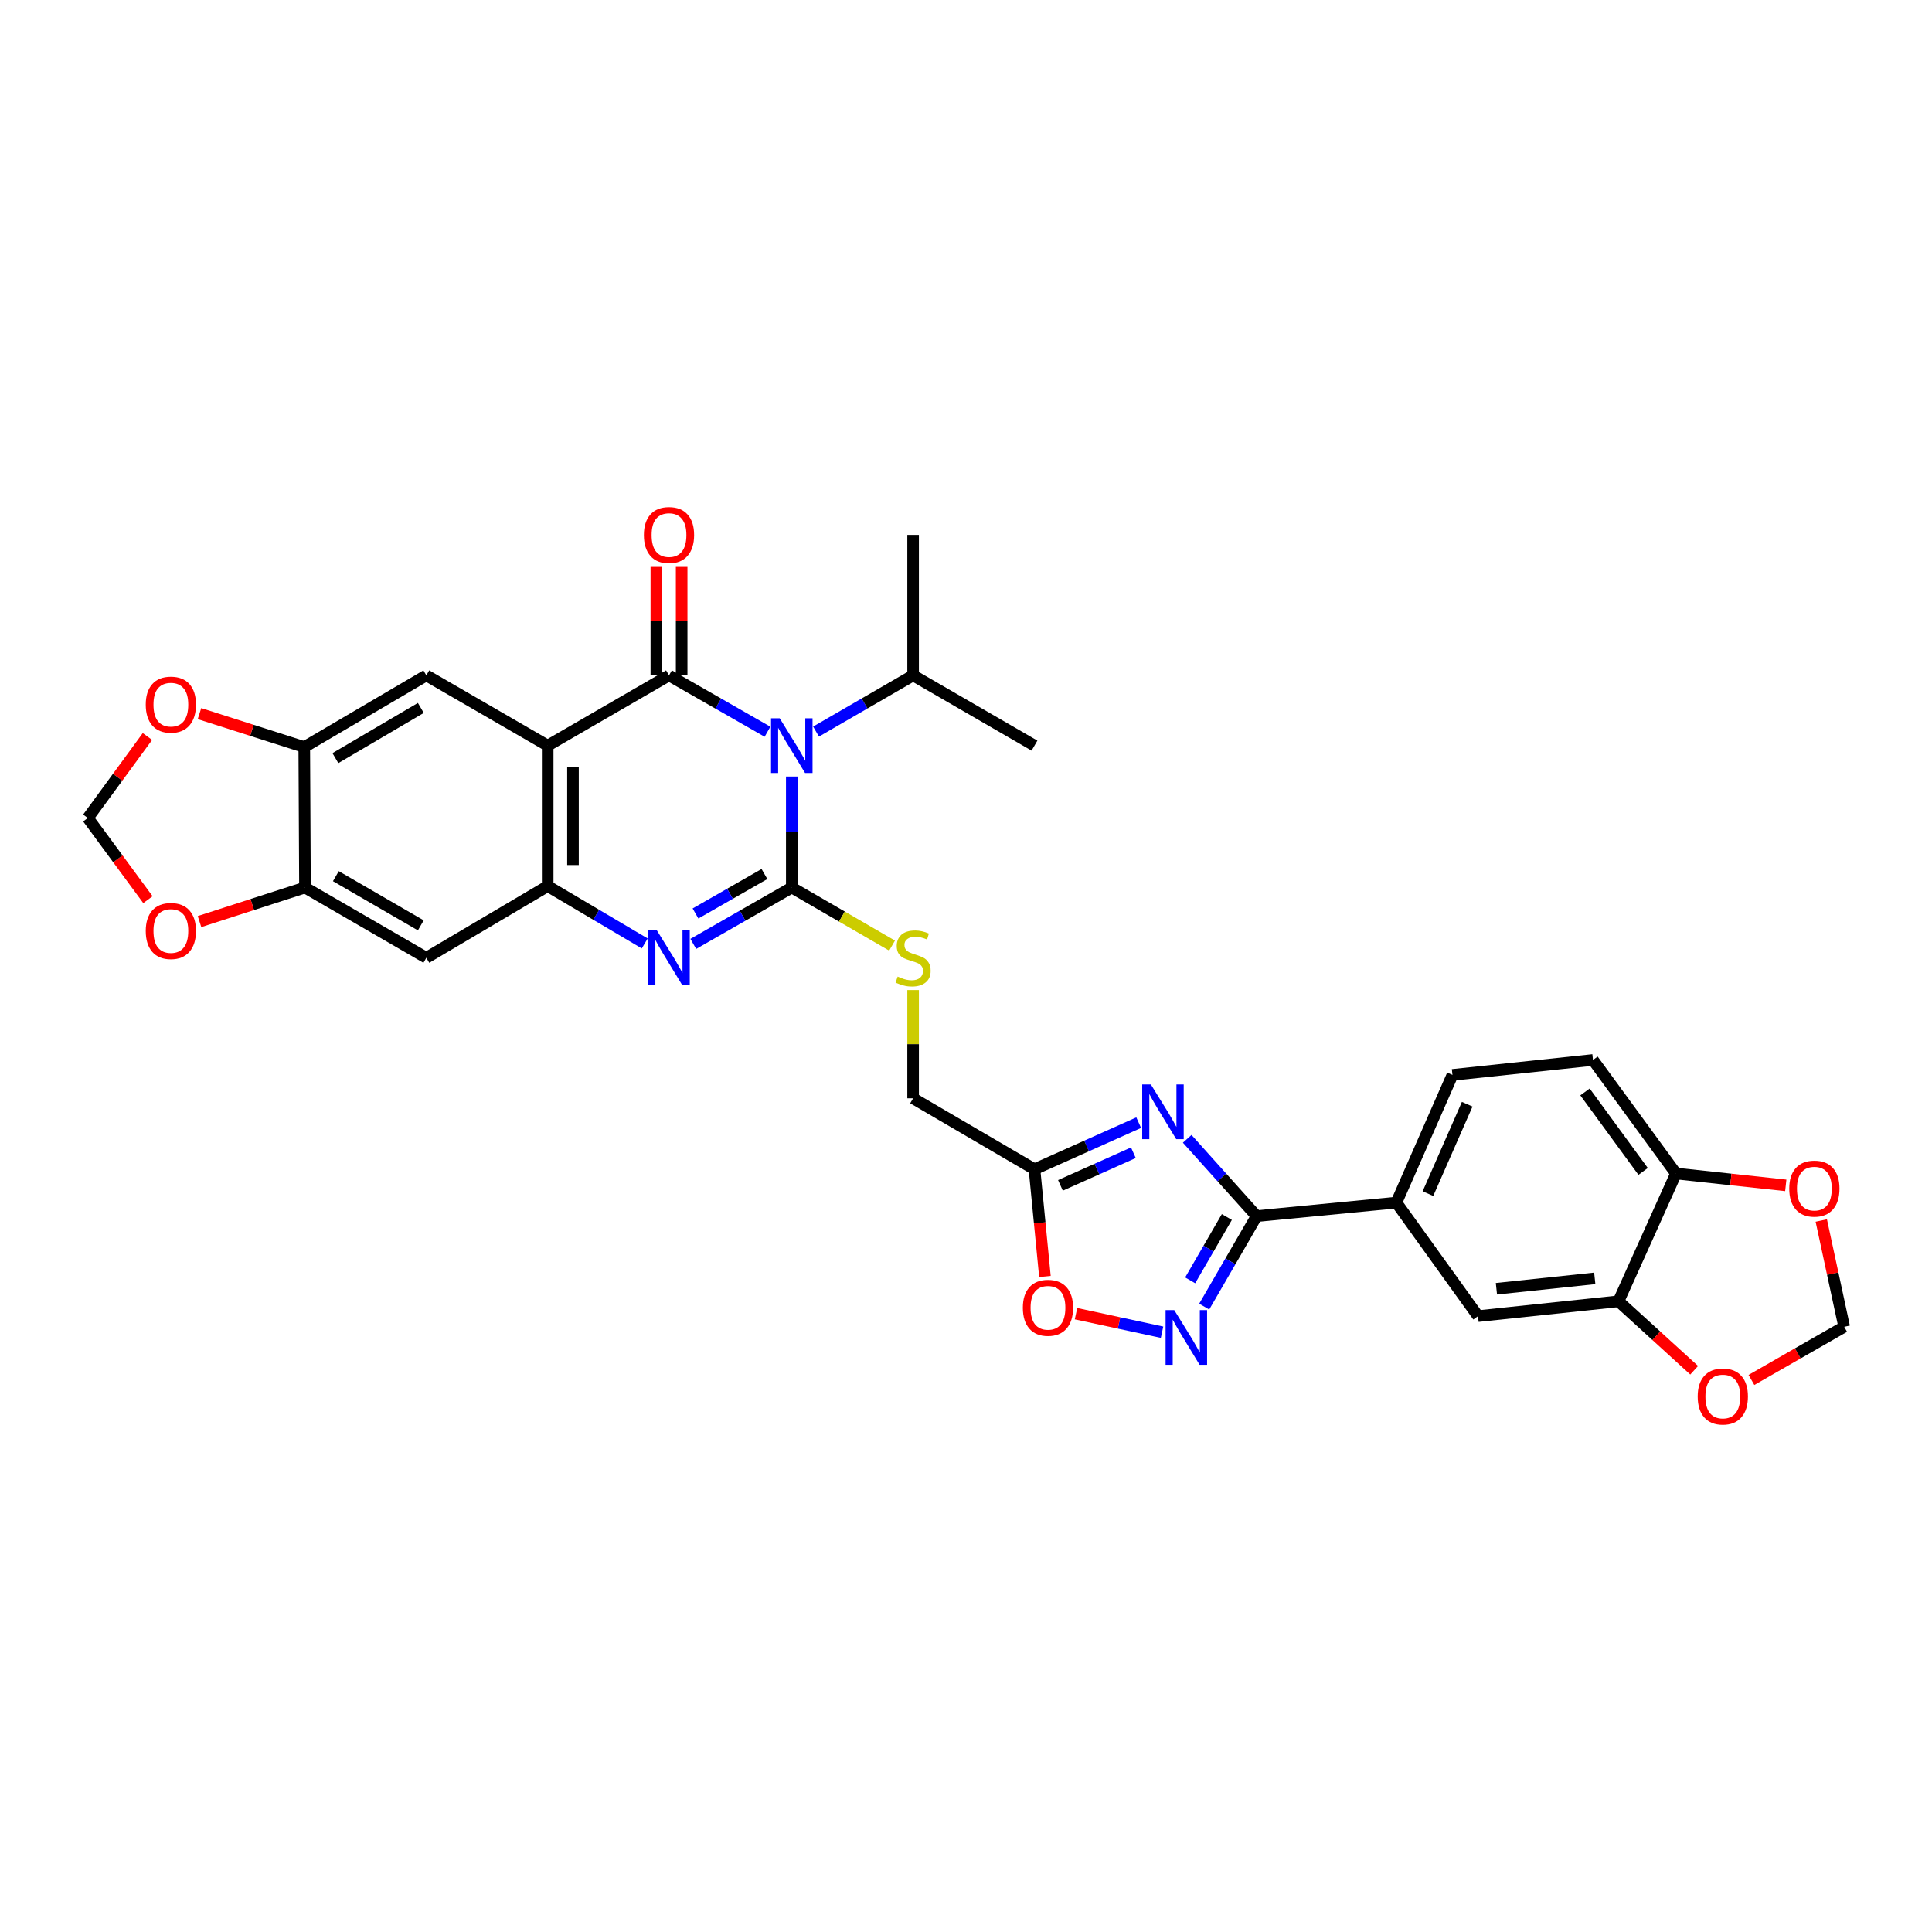 <?xml version='1.0' encoding='iso-8859-1'?>
<svg version='1.1' baseProfile='full'
              xmlns='http://www.w3.org/2000/svg'
                      xmlns:rdkit='http://www.rdkit.org/xml'
                      xmlns:xlink='http://www.w3.org/1999/xlink'
                  xml:space='preserve'
width='1000px' height='1000px' viewBox='0 0 1000 1000'>
<!-- END OF HEADER -->
<rect style='opacity:1.0;fill:#FFFFFF;stroke:none' width='1000' height='1000' x='0' y='0'> </rect>
<path class='bond-0' d='M 409.829,401.931 L 409.829,430.66' style='fill:none;fill-rule:evenodd;stroke:#0000FF;stroke-width:6px;stroke-linecap:butt;stroke-linejoin:miter;stroke-opacity:1' />
<path class='bond-0' d='M 409.829,430.66 L 409.829,459.388' style='fill:none;fill-rule:evenodd;stroke:#000000;stroke-width:6px;stroke-linecap:butt;stroke-linejoin:miter;stroke-opacity:1' />
<path class='bond-1' d='M 397.258,378.743 L 371.767,364.159' style='fill:none;fill-rule:evenodd;stroke:#0000FF;stroke-width:6px;stroke-linecap:butt;stroke-linejoin:miter;stroke-opacity:1' />
<path class='bond-1' d='M 371.767,364.159 L 346.276,349.575' style='fill:none;fill-rule:evenodd;stroke:#000000;stroke-width:6px;stroke-linecap:butt;stroke-linejoin:miter;stroke-opacity:1' />
<path class='bond-23' d='M 422.383,378.666 L 447.504,364.12' style='fill:none;fill-rule:evenodd;stroke:#0000FF;stroke-width:6px;stroke-linecap:butt;stroke-linejoin:miter;stroke-opacity:1' />
<path class='bond-23' d='M 447.504,364.12 L 472.625,349.575' style='fill:none;fill-rule:evenodd;stroke:#000000;stroke-width:6px;stroke-linecap:butt;stroke-linejoin:miter;stroke-opacity:1' />
<path class='bond-3' d='M 409.829,459.388 L 384.337,473.975' style='fill:none;fill-rule:evenodd;stroke:#000000;stroke-width:6px;stroke-linecap:butt;stroke-linejoin:miter;stroke-opacity:1' />
<path class='bond-3' d='M 384.337,473.975 L 358.846,488.562' style='fill:none;fill-rule:evenodd;stroke:#0000FF;stroke-width:6px;stroke-linecap:butt;stroke-linejoin:miter;stroke-opacity:1' />
<path class='bond-3' d='M 395.678,452.399 L 377.834,462.61' style='fill:none;fill-rule:evenodd;stroke:#000000;stroke-width:6px;stroke-linecap:butt;stroke-linejoin:miter;stroke-opacity:1' />
<path class='bond-3' d='M 377.834,462.61 L 359.99,472.82' style='fill:none;fill-rule:evenodd;stroke:#0000FF;stroke-width:6px;stroke-linecap:butt;stroke-linejoin:miter;stroke-opacity:1' />
<path class='bond-12' d='M 409.829,459.388 L 435.78,474.417' style='fill:none;fill-rule:evenodd;stroke:#000000;stroke-width:6px;stroke-linecap:butt;stroke-linejoin:miter;stroke-opacity:1' />
<path class='bond-12' d='M 435.78,474.417 L 461.731,489.446' style='fill:none;fill-rule:evenodd;stroke:#CCCC00;stroke-width:6px;stroke-linecap:butt;stroke-linejoin:miter;stroke-opacity:1' />
<path class='bond-2' d='M 346.276,349.575 L 283.479,385.934' style='fill:none;fill-rule:evenodd;stroke:#000000;stroke-width:6px;stroke-linecap:butt;stroke-linejoin:miter;stroke-opacity:1' />
<path class='bond-18' d='M 352.823,349.575 L 352.823,321.501' style='fill:none;fill-rule:evenodd;stroke:#000000;stroke-width:6px;stroke-linecap:butt;stroke-linejoin:miter;stroke-opacity:1' />
<path class='bond-18' d='M 352.823,321.501 L 352.823,293.427' style='fill:none;fill-rule:evenodd;stroke:#FF0000;stroke-width:6px;stroke-linecap:butt;stroke-linejoin:miter;stroke-opacity:1' />
<path class='bond-18' d='M 339.728,349.575 L 339.728,321.501' style='fill:none;fill-rule:evenodd;stroke:#000000;stroke-width:6px;stroke-linecap:butt;stroke-linejoin:miter;stroke-opacity:1' />
<path class='bond-18' d='M 339.728,321.501 L 339.728,293.427' style='fill:none;fill-rule:evenodd;stroke:#FF0000;stroke-width:6px;stroke-linecap:butt;stroke-linejoin:miter;stroke-opacity:1' />
<path class='bond-5' d='M 283.479,385.934 L 283.479,458.646' style='fill:none;fill-rule:evenodd;stroke:#000000;stroke-width:6px;stroke-linecap:butt;stroke-linejoin:miter;stroke-opacity:1' />
<path class='bond-5' d='M 296.574,396.841 L 296.574,447.74' style='fill:none;fill-rule:evenodd;stroke:#000000;stroke-width:6px;stroke-linecap:butt;stroke-linejoin:miter;stroke-opacity:1' />
<path class='bond-9' d='M 283.479,385.934 L 220.669,349.575' style='fill:none;fill-rule:evenodd;stroke:#000000;stroke-width:6px;stroke-linecap:butt;stroke-linejoin:miter;stroke-opacity:1' />
<path class='bond-32' d='M 333.712,488.331 L 308.596,473.489' style='fill:none;fill-rule:evenodd;stroke:#0000FF;stroke-width:6px;stroke-linecap:butt;stroke-linejoin:miter;stroke-opacity:1' />
<path class='bond-32' d='M 308.596,473.489 L 283.479,458.646' style='fill:none;fill-rule:evenodd;stroke:#000000;stroke-width:6px;stroke-linecap:butt;stroke-linejoin:miter;stroke-opacity:1' />
<path class='bond-4' d='M 589.381,581.084 L 562.412,593.148' style='fill:none;fill-rule:evenodd;stroke:#0000FF;stroke-width:6px;stroke-linecap:butt;stroke-linejoin:miter;stroke-opacity:1' />
<path class='bond-4' d='M 562.412,593.148 L 535.443,605.212' style='fill:none;fill-rule:evenodd;stroke:#000000;stroke-width:6px;stroke-linecap:butt;stroke-linejoin:miter;stroke-opacity:1' />
<path class='bond-4' d='M 586.637,596.657 L 567.759,605.102' style='fill:none;fill-rule:evenodd;stroke:#0000FF;stroke-width:6px;stroke-linecap:butt;stroke-linejoin:miter;stroke-opacity:1' />
<path class='bond-4' d='M 567.759,605.102 L 548.881,613.546' style='fill:none;fill-rule:evenodd;stroke:#000000;stroke-width:6px;stroke-linecap:butt;stroke-linejoin:miter;stroke-opacity:1' />
<path class='bond-6' d='M 614.496,589.449 L 632.455,609.454' style='fill:none;fill-rule:evenodd;stroke:#0000FF;stroke-width:6px;stroke-linecap:butt;stroke-linejoin:miter;stroke-opacity:1' />
<path class='bond-6' d='M 632.455,609.454 L 650.414,629.459' style='fill:none;fill-rule:evenodd;stroke:#000000;stroke-width:6px;stroke-linecap:butt;stroke-linejoin:miter;stroke-opacity:1' />
<path class='bond-11' d='M 283.479,458.646 L 220.669,495.755' style='fill:none;fill-rule:evenodd;stroke:#000000;stroke-width:6px;stroke-linecap:butt;stroke-linejoin:miter;stroke-opacity:1' />
<path class='bond-15' d='M 650.414,629.459 L 722.755,622.468' style='fill:none;fill-rule:evenodd;stroke:#000000;stroke-width:6px;stroke-linecap:butt;stroke-linejoin:miter;stroke-opacity:1' />
<path class='bond-35' d='M 650.414,629.459 L 636.855,652.877' style='fill:none;fill-rule:evenodd;stroke:#000000;stroke-width:6px;stroke-linecap:butt;stroke-linejoin:miter;stroke-opacity:1' />
<path class='bond-35' d='M 636.855,652.877 L 623.296,676.295' style='fill:none;fill-rule:evenodd;stroke:#0000FF;stroke-width:6px;stroke-linecap:butt;stroke-linejoin:miter;stroke-opacity:1' />
<path class='bond-35' d='M 635.014,629.923 L 625.523,646.316' style='fill:none;fill-rule:evenodd;stroke:#000000;stroke-width:6px;stroke-linecap:butt;stroke-linejoin:miter;stroke-opacity:1' />
<path class='bond-35' d='M 625.523,646.316 L 616.032,662.709' style='fill:none;fill-rule:evenodd;stroke:#0000FF;stroke-width:6px;stroke-linecap:butt;stroke-linejoin:miter;stroke-opacity:1' />
<path class='bond-7' d='M 601.476,689.56 L 579.206,684.76' style='fill:none;fill-rule:evenodd;stroke:#0000FF;stroke-width:6px;stroke-linecap:butt;stroke-linejoin:miter;stroke-opacity:1' />
<path class='bond-7' d='M 579.206,684.76 L 556.937,679.96' style='fill:none;fill-rule:evenodd;stroke:#FF0000;stroke-width:6px;stroke-linecap:butt;stroke-linejoin:miter;stroke-opacity:1' />
<path class='bond-8' d='M 535.443,605.212 L 472.625,568.482' style='fill:none;fill-rule:evenodd;stroke:#000000;stroke-width:6px;stroke-linecap:butt;stroke-linejoin:miter;stroke-opacity:1' />
<path class='bond-10' d='M 535.443,605.212 L 538.149,632.963' style='fill:none;fill-rule:evenodd;stroke:#000000;stroke-width:6px;stroke-linecap:butt;stroke-linejoin:miter;stroke-opacity:1' />
<path class='bond-10' d='M 538.149,632.963 L 540.855,660.714' style='fill:none;fill-rule:evenodd;stroke:#FF0000;stroke-width:6px;stroke-linecap:butt;stroke-linejoin:miter;stroke-opacity:1' />
<path class='bond-13' d='M 220.669,349.575 L 157.487,386.677' style='fill:none;fill-rule:evenodd;stroke:#000000;stroke-width:6px;stroke-linecap:butt;stroke-linejoin:miter;stroke-opacity:1' />
<path class='bond-13' d='M 217.822,366.432 L 173.595,392.403' style='fill:none;fill-rule:evenodd;stroke:#000000;stroke-width:6px;stroke-linecap:butt;stroke-linejoin:miter;stroke-opacity:1' />
<path class='bond-14' d='M 220.669,495.755 L 157.858,459.388' style='fill:none;fill-rule:evenodd;stroke:#000000;stroke-width:6px;stroke-linecap:butt;stroke-linejoin:miter;stroke-opacity:1' />
<path class='bond-14' d='M 217.808,478.968 L 173.841,453.511' style='fill:none;fill-rule:evenodd;stroke:#000000;stroke-width:6px;stroke-linecap:butt;stroke-linejoin:miter;stroke-opacity:1' />
<path class='bond-27' d='M 472.625,512.453 L 472.625,540.467' style='fill:none;fill-rule:evenodd;stroke:#CCCC00;stroke-width:6px;stroke-linecap:butt;stroke-linejoin:miter;stroke-opacity:1' />
<path class='bond-27' d='M 472.625,540.467 L 472.625,568.482' style='fill:none;fill-rule:evenodd;stroke:#000000;stroke-width:6px;stroke-linecap:butt;stroke-linejoin:miter;stroke-opacity:1' />
<path class='bond-20' d='M 157.487,386.677 L 130.37,378.02' style='fill:none;fill-rule:evenodd;stroke:#000000;stroke-width:6px;stroke-linecap:butt;stroke-linejoin:miter;stroke-opacity:1' />
<path class='bond-20' d='M 130.37,378.02 L 103.253,369.363' style='fill:none;fill-rule:evenodd;stroke:#FF0000;stroke-width:6px;stroke-linecap:butt;stroke-linejoin:miter;stroke-opacity:1' />
<path class='bond-33' d='M 157.487,386.677 L 157.858,459.388' style='fill:none;fill-rule:evenodd;stroke:#000000;stroke-width:6px;stroke-linecap:butt;stroke-linejoin:miter;stroke-opacity:1' />
<path class='bond-21' d='M 157.858,459.388 L 130.561,468.202' style='fill:none;fill-rule:evenodd;stroke:#000000;stroke-width:6px;stroke-linecap:butt;stroke-linejoin:miter;stroke-opacity:1' />
<path class='bond-21' d='M 130.561,468.202 L 103.265,477.016' style='fill:none;fill-rule:evenodd;stroke:#FF0000;stroke-width:6px;stroke-linecap:butt;stroke-linejoin:miter;stroke-opacity:1' />
<path class='bond-17' d='M 722.755,622.468 L 765.015,681.234' style='fill:none;fill-rule:evenodd;stroke:#000000;stroke-width:6px;stroke-linecap:butt;stroke-linejoin:miter;stroke-opacity:1' />
<path class='bond-28' d='M 722.755,622.468 L 751.789,556.362' style='fill:none;fill-rule:evenodd;stroke:#000000;stroke-width:6px;stroke-linecap:butt;stroke-linejoin:miter;stroke-opacity:1' />
<path class='bond-28' d='M 739.099,617.818 L 759.423,571.543' style='fill:none;fill-rule:evenodd;stroke:#000000;stroke-width:6px;stroke-linecap:butt;stroke-linejoin:miter;stroke-opacity:1' />
<path class='bond-16' d='M 837.726,673.552 L 765.015,681.234' style='fill:none;fill-rule:evenodd;stroke:#000000;stroke-width:6px;stroke-linecap:butt;stroke-linejoin:miter;stroke-opacity:1' />
<path class='bond-16' d='M 825.444,661.682 L 774.545,667.06' style='fill:none;fill-rule:evenodd;stroke:#000000;stroke-width:6px;stroke-linecap:butt;stroke-linejoin:miter;stroke-opacity:1' />
<path class='bond-22' d='M 837.726,673.552 L 857.314,691.398' style='fill:none;fill-rule:evenodd;stroke:#000000;stroke-width:6px;stroke-linecap:butt;stroke-linejoin:miter;stroke-opacity:1' />
<path class='bond-22' d='M 857.314,691.398 L 876.901,709.243' style='fill:none;fill-rule:evenodd;stroke:#FF0000;stroke-width:6px;stroke-linecap:butt;stroke-linejoin:miter;stroke-opacity:1' />
<path class='bond-36' d='M 837.726,673.552 L 867.495,607.416' style='fill:none;fill-rule:evenodd;stroke:#000000;stroke-width:6px;stroke-linecap:butt;stroke-linejoin:miter;stroke-opacity:1' />
<path class='bond-19' d='M 867.495,607.416 L 824.515,548.636' style='fill:none;fill-rule:evenodd;stroke:#000000;stroke-width:6px;stroke-linecap:butt;stroke-linejoin:miter;stroke-opacity:1' />
<path class='bond-19' d='M 850.478,606.328 L 820.392,565.182' style='fill:none;fill-rule:evenodd;stroke:#000000;stroke-width:6px;stroke-linecap:butt;stroke-linejoin:miter;stroke-opacity:1' />
<path class='bond-24' d='M 867.495,607.416 L 895.905,610.481' style='fill:none;fill-rule:evenodd;stroke:#000000;stroke-width:6px;stroke-linecap:butt;stroke-linejoin:miter;stroke-opacity:1' />
<path class='bond-24' d='M 895.905,610.481 L 924.315,613.546' style='fill:none;fill-rule:evenodd;stroke:#FF0000;stroke-width:6px;stroke-linecap:butt;stroke-linejoin:miter;stroke-opacity:1' />
<path class='bond-25' d='M 76.312,381.214 L 60.883,402.303' style='fill:none;fill-rule:evenodd;stroke:#FF0000;stroke-width:6px;stroke-linecap:butt;stroke-linejoin:miter;stroke-opacity:1' />
<path class='bond-25' d='M 60.883,402.303 L 45.455,423.393' style='fill:none;fill-rule:evenodd;stroke:#000000;stroke-width:6px;stroke-linecap:butt;stroke-linejoin:miter;stroke-opacity:1' />
<path class='bond-34' d='M 76.568,465.669 L 61.011,444.531' style='fill:none;fill-rule:evenodd;stroke:#FF0000;stroke-width:6px;stroke-linecap:butt;stroke-linejoin:miter;stroke-opacity:1' />
<path class='bond-34' d='M 61.011,444.531 L 45.455,423.393' style='fill:none;fill-rule:evenodd;stroke:#000000;stroke-width:6px;stroke-linecap:butt;stroke-linejoin:miter;stroke-opacity:1' />
<path class='bond-26' d='M 906.537,714.265 L 930.541,700.51' style='fill:none;fill-rule:evenodd;stroke:#FF0000;stroke-width:6px;stroke-linecap:butt;stroke-linejoin:miter;stroke-opacity:1' />
<path class='bond-26' d='M 930.541,700.51 L 954.545,686.756' style='fill:none;fill-rule:evenodd;stroke:#000000;stroke-width:6px;stroke-linecap:butt;stroke-linejoin:miter;stroke-opacity:1' />
<path class='bond-30' d='M 472.625,349.575 L 535.443,385.934' style='fill:none;fill-rule:evenodd;stroke:#000000;stroke-width:6px;stroke-linecap:butt;stroke-linejoin:miter;stroke-opacity:1' />
<path class='bond-31' d='M 472.625,349.575 L 472.625,276.849' style='fill:none;fill-rule:evenodd;stroke:#000000;stroke-width:6px;stroke-linecap:butt;stroke-linejoin:miter;stroke-opacity:1' />
<path class='bond-37' d='M 942.69,631.734 L 948.618,659.245' style='fill:none;fill-rule:evenodd;stroke:#FF0000;stroke-width:6px;stroke-linecap:butt;stroke-linejoin:miter;stroke-opacity:1' />
<path class='bond-37' d='M 948.618,659.245 L 954.545,686.756' style='fill:none;fill-rule:evenodd;stroke:#000000;stroke-width:6px;stroke-linecap:butt;stroke-linejoin:miter;stroke-opacity:1' />
<path class='bond-29' d='M 751.789,556.362 L 824.515,548.636' style='fill:none;fill-rule:evenodd;stroke:#000000;stroke-width:6px;stroke-linecap:butt;stroke-linejoin:miter;stroke-opacity:1' />
<path  class='atom-0' d='M 403.569 371.774
L 412.849 386.774
Q 413.769 388.254, 415.249 390.934
Q 416.729 393.614, 416.809 393.774
L 416.809 371.774
L 420.569 371.774
L 420.569 400.094
L 416.689 400.094
L 406.729 383.694
Q 405.569 381.774, 404.329 379.574
Q 403.129 377.374, 402.769 376.694
L 402.769 400.094
L 399.089 400.094
L 399.089 371.774
L 403.569 371.774
' fill='#0000FF'/>
<path  class='atom-4' d='M 340.016 481.595
L 349.296 496.595
Q 350.216 498.075, 351.696 500.755
Q 353.176 503.435, 353.256 503.595
L 353.256 481.595
L 357.016 481.595
L 357.016 509.915
L 353.136 509.915
L 343.176 493.515
Q 342.016 491.595, 340.776 489.395
Q 339.576 487.195, 339.216 486.515
L 339.216 509.915
L 335.536 509.915
L 335.536 481.595
L 340.016 481.595
' fill='#0000FF'/>
<path  class='atom-5' d='M 595.682 561.305
L 604.962 576.305
Q 605.882 577.785, 607.362 580.465
Q 608.842 583.145, 608.922 583.305
L 608.922 561.305
L 612.682 561.305
L 612.682 589.625
L 608.802 589.625
L 598.842 573.225
Q 597.682 571.305, 596.442 569.105
Q 595.242 566.905, 594.882 566.225
L 594.882 589.625
L 591.202 589.625
L 591.202 561.305
L 595.682 561.305
' fill='#0000FF'/>
<path  class='atom-8' d='M 607.787 678.11
L 617.067 693.11
Q 617.987 694.59, 619.467 697.27
Q 620.947 699.95, 621.027 700.11
L 621.027 678.11
L 624.787 678.11
L 624.787 706.43
L 620.907 706.43
L 610.947 690.03
Q 609.787 688.11, 608.547 685.91
Q 607.347 683.71, 606.987 683.03
L 606.987 706.43
L 603.307 706.43
L 603.307 678.11
L 607.787 678.11
' fill='#0000FF'/>
<path  class='atom-11' d='M 529.427 676.913
Q 529.427 670.113, 532.787 666.313
Q 536.147 662.513, 542.427 662.513
Q 548.707 662.513, 552.067 666.313
Q 555.427 670.113, 555.427 676.913
Q 555.427 683.793, 552.027 687.713
Q 548.627 691.593, 542.427 691.593
Q 536.187 691.593, 532.787 687.713
Q 529.427 683.833, 529.427 676.913
M 542.427 688.393
Q 546.747 688.393, 549.067 685.513
Q 551.427 682.593, 551.427 676.913
Q 551.427 671.353, 549.067 668.553
Q 546.747 665.713, 542.427 665.713
Q 538.107 665.713, 535.747 668.513
Q 533.427 671.313, 533.427 676.913
Q 533.427 682.633, 535.747 685.513
Q 538.107 688.393, 542.427 688.393
' fill='#FF0000'/>
<path  class='atom-13' d='M 464.625 505.475
Q 464.945 505.595, 466.265 506.155
Q 467.585 506.715, 469.025 507.075
Q 470.505 507.395, 471.945 507.395
Q 474.625 507.395, 476.185 506.115
Q 477.745 504.795, 477.745 502.515
Q 477.745 500.955, 476.945 499.995
Q 476.185 499.035, 474.985 498.515
Q 473.785 497.995, 471.785 497.395
Q 469.265 496.635, 467.745 495.915
Q 466.265 495.195, 465.185 493.675
Q 464.145 492.155, 464.145 489.595
Q 464.145 486.035, 466.545 483.835
Q 468.985 481.635, 473.785 481.635
Q 477.065 481.635, 480.785 483.195
L 479.865 486.275
Q 476.465 484.875, 473.905 484.875
Q 471.145 484.875, 469.625 486.035
Q 468.105 487.155, 468.145 489.115
Q 468.145 490.635, 468.905 491.555
Q 469.705 492.475, 470.825 492.995
Q 471.985 493.515, 473.905 494.115
Q 476.465 494.915, 477.985 495.715
Q 479.505 496.515, 480.585 498.155
Q 481.705 499.755, 481.705 502.515
Q 481.705 506.435, 479.065 508.555
Q 476.465 510.635, 472.105 510.635
Q 469.585 510.635, 467.665 510.075
Q 465.785 509.555, 463.545 508.635
L 464.625 505.475
' fill='#CCCC00'/>
<path  class='atom-19' d='M 333.276 276.929
Q 333.276 270.129, 336.636 266.329
Q 339.996 262.529, 346.276 262.529
Q 352.556 262.529, 355.916 266.329
Q 359.276 270.129, 359.276 276.929
Q 359.276 283.809, 355.876 287.729
Q 352.476 291.609, 346.276 291.609
Q 340.036 291.609, 336.636 287.729
Q 333.276 283.849, 333.276 276.929
M 346.276 288.409
Q 350.596 288.409, 352.916 285.529
Q 355.276 282.609, 355.276 276.929
Q 355.276 271.369, 352.916 268.569
Q 350.596 265.729, 346.276 265.729
Q 341.956 265.729, 339.596 268.529
Q 337.276 271.329, 337.276 276.929
Q 337.276 282.649, 339.596 285.529
Q 341.956 288.409, 346.276 288.409
' fill='#FF0000'/>
<path  class='atom-21' d='M 75.442 364.714
Q 75.442 357.914, 78.802 354.114
Q 82.162 350.314, 88.442 350.314
Q 94.722 350.314, 98.082 354.114
Q 101.441 357.914, 101.441 364.714
Q 101.441 371.594, 98.041 375.514
Q 94.641 379.394, 88.442 379.394
Q 82.201 379.394, 78.802 375.514
Q 75.442 371.634, 75.442 364.714
M 88.442 376.194
Q 92.761 376.194, 95.082 373.314
Q 97.442 370.394, 97.442 364.714
Q 97.442 359.154, 95.082 356.354
Q 92.761 353.514, 88.442 353.514
Q 84.121 353.514, 81.761 356.314
Q 79.442 359.114, 79.442 364.714
Q 79.442 370.434, 81.761 373.314
Q 84.121 376.194, 88.442 376.194
' fill='#FF0000'/>
<path  class='atom-22' d='M 75.442 481.882
Q 75.442 475.082, 78.802 471.282
Q 82.162 467.482, 88.442 467.482
Q 94.722 467.482, 98.082 471.282
Q 101.441 475.082, 101.441 481.882
Q 101.441 488.762, 98.041 492.682
Q 94.641 496.562, 88.442 496.562
Q 82.201 496.562, 78.802 492.682
Q 75.442 488.802, 75.442 481.882
M 88.442 493.362
Q 92.761 493.362, 95.082 490.482
Q 97.442 487.562, 97.442 481.882
Q 97.442 476.322, 95.082 473.522
Q 92.761 470.682, 88.442 470.682
Q 84.121 470.682, 81.761 473.482
Q 79.442 476.282, 79.442 481.882
Q 79.442 487.602, 81.761 490.482
Q 84.121 493.362, 88.442 493.362
' fill='#FF0000'/>
<path  class='atom-23' d='M 878.727 722.831
Q 878.727 716.031, 882.087 712.231
Q 885.447 708.431, 891.727 708.431
Q 898.007 708.431, 901.367 712.231
Q 904.727 716.031, 904.727 722.831
Q 904.727 729.711, 901.327 733.631
Q 897.927 737.511, 891.727 737.511
Q 885.487 737.511, 882.087 733.631
Q 878.727 729.751, 878.727 722.831
M 891.727 734.311
Q 896.047 734.311, 898.367 731.431
Q 900.727 728.511, 900.727 722.831
Q 900.727 717.271, 898.367 714.471
Q 896.047 711.631, 891.727 711.631
Q 887.407 711.631, 885.047 714.431
Q 882.727 717.231, 882.727 722.831
Q 882.727 728.551, 885.047 731.431
Q 887.407 734.311, 891.727 734.311
' fill='#FF0000'/>
<path  class='atom-25' d='M 926.116 615.222
Q 926.116 608.422, 929.476 604.622
Q 932.836 600.822, 939.116 600.822
Q 945.396 600.822, 948.756 604.622
Q 952.116 608.422, 952.116 615.222
Q 952.116 622.102, 948.716 626.022
Q 945.316 629.902, 939.116 629.902
Q 932.876 629.902, 929.476 626.022
Q 926.116 622.142, 926.116 615.222
M 939.116 626.702
Q 943.436 626.702, 945.756 623.822
Q 948.116 620.902, 948.116 615.222
Q 948.116 609.662, 945.756 606.862
Q 943.436 604.022, 939.116 604.022
Q 934.796 604.022, 932.436 606.822
Q 930.116 609.622, 930.116 615.222
Q 930.116 620.942, 932.436 623.822
Q 934.796 626.702, 939.116 626.702
' fill='#FF0000'/>
</svg>
